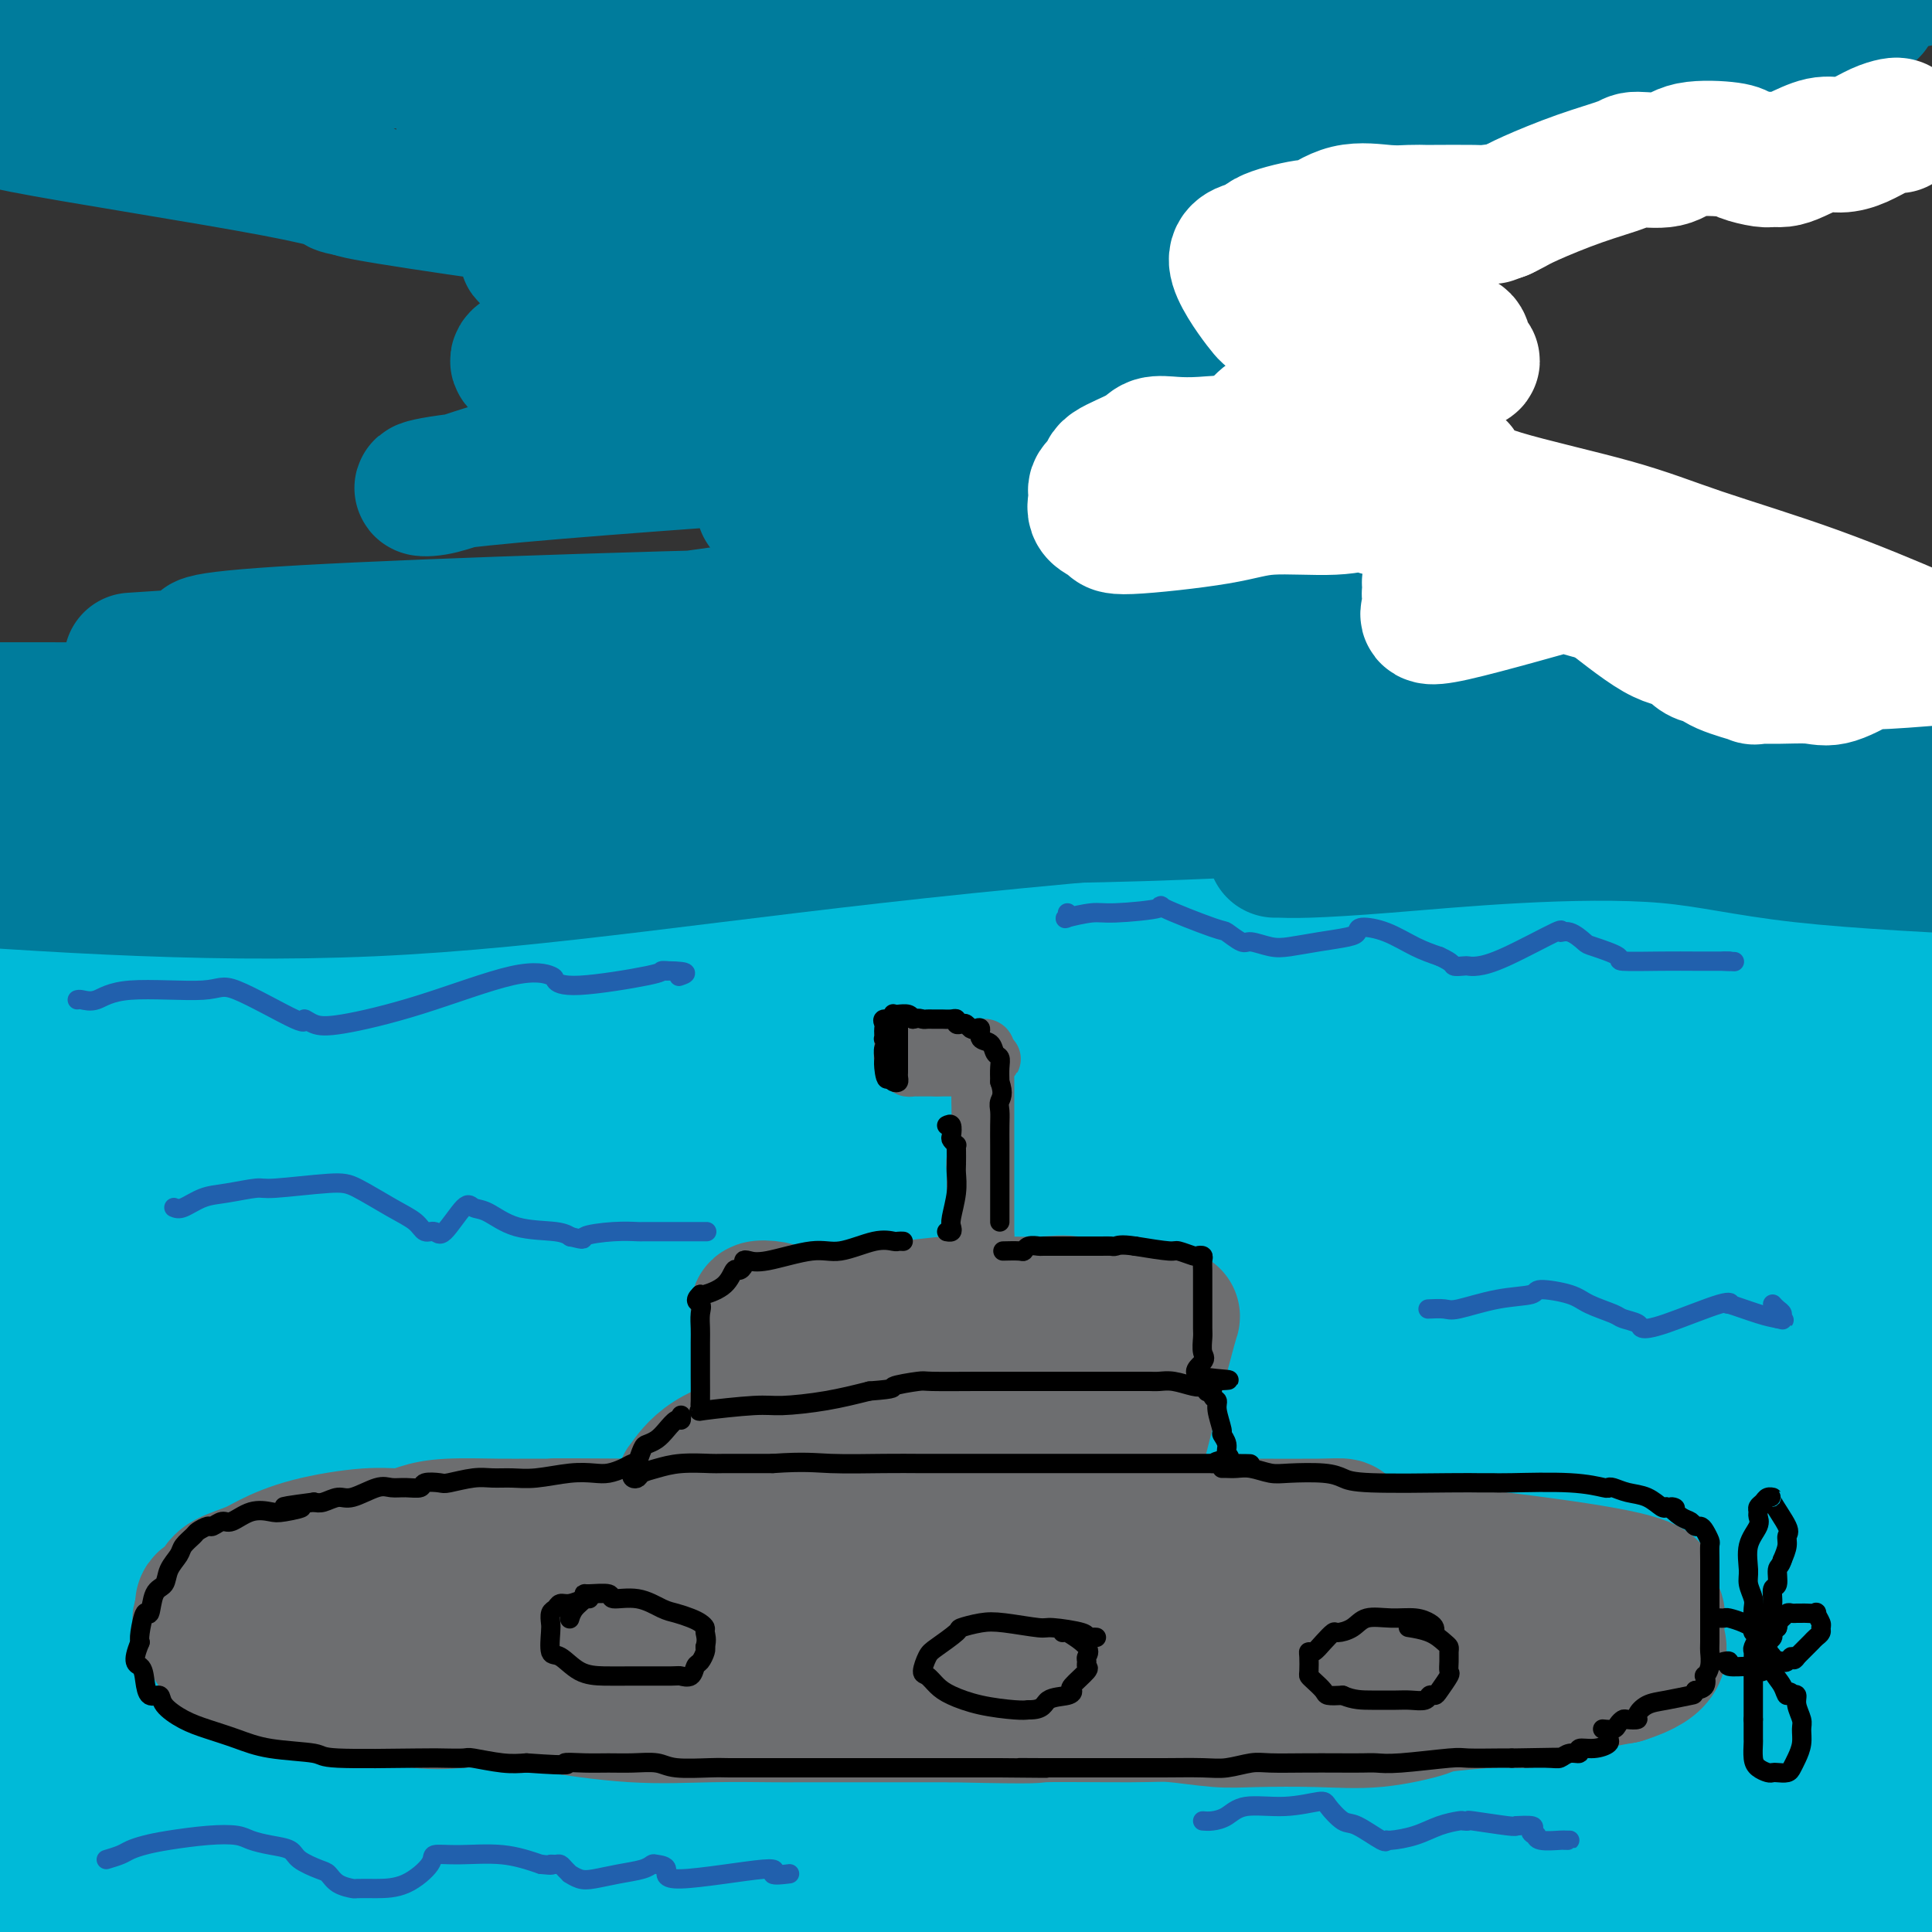 <svg viewBox='0 0 400 400' version='1.1' xmlns='http://www.w3.org/2000/svg' xmlns:xlink='http://www.w3.org/1999/xlink'><rect x="0" y="0" width="400" height="400" fill="#333333" stroke="none"/><g fill='none' stroke='rgb(0,186,216)' stroke-width='28' stroke-linecap='round' stroke-linejoin='round'><path d='M395,197c-0.761,0.309 -1.522,0.619 -1,0c0.522,-0.619 2.325,-2.166 -6,-3c-8.325,-0.834 -26.780,-0.955 -39,-1c-12.220,-0.045 -18.204,-0.013 -38,0c-19.796,0.013 -53.404,0.006 -80,0c-26.596,-0.006 -46.182,-0.013 -72,0c-25.818,0.013 -57.869,0.045 -79,0c-21.131,-0.045 -31.343,-0.166 -43,0c-11.657,0.166 -24.759,0.619 -34,0c-9.241,-0.619 -14.620,-2.309 -20,-4'/><path d='M6,200c-7.617,-0.217 -15.234,-0.434 0,0c15.234,0.434 53.321,1.518 90,2c36.679,0.482 71.952,0.360 123,0c51.048,-0.360 117.871,-0.960 161,0c43.129,0.960 62.565,3.480 82,6'/><path d='M341,211c33.089,0.000 66.178,0.000 0,0c-66.178,0.000 -231.622,0.000 -311,0c-79.378,0.000 -72.689,0.000 -66,0'/><path d='M8,211c-28.711,0.156 -57.422,0.311 0,0c57.422,-0.311 200.978,-1.089 290,2c89.022,3.089 123.511,10.044 158,17'/><path d='M394,228c20.381,0.679 40.762,1.357 0,0c-40.762,-1.357 -142.667,-4.750 -218,-6c-75.333,-1.250 -124.095,-0.357 -152,0c-27.905,0.357 -34.952,0.179 -42,0'/><path d='M6,227c-24.378,-0.111 -48.756,-0.222 0,0c48.756,0.222 170.644,0.778 255,1c84.356,0.222 131.178,0.111 178,0'/><path d='M362,235c36.311,-0.333 72.622,-0.667 0,0c-72.622,0.667 -254.178,2.333 -351,3c-96.822,0.667 -108.911,0.333 -121,0'/><path d='M357,221c3.533,-3.400 7.067,-6.800 0,0c-7.067,6.800 -24.733,23.800 -87,31c-62.267,7.200 -169.133,4.600 -276,2'/><path d='M9,257c-32.667,0.000 -65.333,0.000 0,0c65.333,0.000 228.667,0.000 392,0'/><path d='M245,279c30.167,-2.417 60.333,-4.833 0,0c-60.333,4.833 -211.167,16.917 -362,29'/><path d='M29,276c-31.306,2.909 -62.612,5.818 0,0c62.612,-5.818 219.144,-20.364 280,-26c60.856,-5.636 26.038,-2.364 1,3c-25.038,5.364 -40.297,12.818 -116,23c-75.703,10.182 -211.852,23.091 -348,36'/><path d='M98,311c-17.000,0.232 -34.000,0.464 0,0c34.000,-0.464 119.000,-1.625 118,3c-1.000,4.625 -88.000,15.036 -160,23c-72.000,7.964 -129.000,13.482 -186,19'/><path d='M87,316c-18.911,0.556 -37.822,1.111 0,0c37.822,-1.111 132.378,-3.889 116,2c-16.378,5.889 -143.689,20.444 -271,35'/><path d='M135,320c-17.725,0.219 -35.450,0.438 0,0c35.450,-0.438 124.076,-1.535 170,-2c45.924,-0.465 49.144,-0.300 55,0c5.856,0.300 14.346,0.735 -21,7c-35.346,6.265 -114.527,18.362 -192,29c-77.473,10.638 -153.236,19.819 -229,29'/><path d='M96,360c-14.928,0.448 -29.856,0.896 0,0c29.856,-0.896 104.498,-3.137 151,-5c46.502,-1.863 64.866,-3.348 28,4c-36.866,7.348 -128.962,23.528 -214,31c-85.038,7.472 -163.019,6.236 -241,5'/><path d='M105,373c-23.427,-0.337 -46.855,-0.673 0,0c46.855,0.673 163.992,2.356 214,3c50.008,0.644 32.887,0.250 8,4c-24.887,3.750 -57.539,11.643 -129,15c-71.461,3.357 -181.730,2.179 -292,1'/><path d='M72,387c-34.638,-0.030 -69.276,-0.061 0,0c69.276,0.061 242.466,0.212 315,0c72.534,-0.212 44.413,-0.788 -21,-1c-65.413,-0.212 -168.118,-0.061 -243,0c-74.882,0.061 -121.941,0.030 -169,0'/><path d='M42,371c-9.309,1.359 -18.619,2.718 0,0c18.619,-2.718 65.166,-9.512 125,-13c59.834,-3.488 132.955,-3.670 117,3c-15.955,6.670 -120.987,20.191 -213,30c-92.013,9.809 -171.006,15.904 -250,22'/><path d='M12,319c-1.104,0.644 -2.207,1.289 0,0c2.207,-1.289 7.726,-4.510 10,-4c2.274,0.510 1.305,4.753 0,8c-1.305,3.247 -2.944,5.499 -7,5c-4.056,-0.499 -10.528,-3.750 -17,-7'/><path d='M150,316c-10.644,0.889 -21.289,1.778 0,0c21.289,-1.778 74.511,-6.222 34,1c-40.511,7.222 -174.756,26.111 -309,45'/><path d='M101,327c-3.533,0.667 -7.067,1.333 0,0c7.067,-1.333 24.733,-4.667 -6,-1c-30.733,3.667 -109.867,14.333 -189,25'/><path d='M12,316c-10.765,1.941 -21.529,3.882 0,0c21.529,-3.882 75.352,-13.587 91,-16c15.648,-2.413 -6.880,2.466 -25,7c-18.120,4.534 -31.831,8.721 -31,10c0.831,1.279 16.203,-0.351 40,-4c23.797,-3.649 56.018,-9.316 87,-13c30.982,-3.684 60.725,-5.384 77,-6c16.275,-0.616 19.083,-0.148 20,0c0.917,0.148 -0.058,-0.024 -1,0c-0.942,0.024 -1.850,0.244 -3,0c-1.150,-0.244 -2.540,-0.950 -11,0c-8.460,0.950 -23.988,3.557 0,0c23.988,-3.557 87.494,-13.279 151,-23'/><path d='M399,282c22.530,-3.143 45.060,-6.286 0,0c-45.060,6.286 -157.708,22.000 -201,28c-43.292,6.000 -17.226,2.286 29,-8c46.226,-10.286 112.613,-27.143 179,-44'/><path d='M389,255c11.777,-1.890 23.553,-3.780 0,0c-23.553,3.780 -82.437,13.230 -107,17c-24.563,3.770 -14.805,1.861 -10,1c4.805,-0.861 4.659,-0.675 42,-6c37.341,-5.325 112.171,-16.163 187,-27'/><path d='M358,272c15.463,-2.492 30.926,-4.983 0,0c-30.926,4.983 -108.240,17.442 -137,22c-28.760,4.558 -8.967,1.217 0,0c8.967,-1.217 7.108,-0.309 20,-2c12.892,-1.691 40.534,-5.981 63,-9c22.466,-3.019 39.756,-4.767 44,2c4.244,6.767 -4.557,22.047 -11,32c-6.443,9.953 -10.526,14.577 -27,23c-16.474,8.423 -45.337,20.644 -56,25c-10.663,4.356 -3.126,0.848 -1,0c2.126,-0.848 -1.158,0.964 14,-1c15.158,-1.964 48.760,-7.704 81,-12c32.240,-4.296 63.120,-7.148 94,-10'/><path d='M380,364c7.793,-2.206 15.585,-4.411 0,0c-15.585,4.411 -54.549,15.440 -81,23c-26.451,7.560 -40.391,11.651 -38,11c2.391,-0.651 21.112,-6.043 49,-11c27.888,-4.957 64.944,-9.478 102,-14'/><path d='M311,382c1.689,-0.378 3.378,-0.756 0,0c-3.378,0.756 -11.822,2.644 8,-1c19.822,-3.644 67.911,-12.822 116,-22'/><path d='M361,332c13.268,-0.060 26.536,-0.119 0,0c-26.536,0.119 -92.875,0.417 -100,-2c-7.125,-2.417 44.964,-7.548 81,-12c36.036,-4.452 56.018,-8.226 76,-12'/><path d='M395,304c1.503,-0.342 3.006,-0.684 0,0c-3.006,0.684 -10.521,2.393 -14,3c-3.479,0.607 -2.922,0.111 -3,0c-0.078,-0.111 -0.790,0.162 -1,1c-0.210,0.838 0.083,2.239 8,1c7.917,-1.239 23.459,-5.120 39,-9'/><path d='M367,303c1.583,-1.018 3.167,-2.036 0,0c-3.167,2.036 -11.083,7.125 -10,9c1.083,1.875 11.167,0.536 23,0c11.833,-0.536 25.417,-0.268 39,0'/><path d='M391,339c3.320,-1.141 6.640,-2.282 0,0c-6.640,2.282 -23.241,7.987 -50,16c-26.759,8.013 -63.678,18.333 -80,23c-16.322,4.667 -12.048,3.679 13,0c25.048,-3.679 70.871,-10.051 98,-14c27.129,-3.949 35.565,-5.474 44,-7'/><path d='M377,365c8.257,-0.955 16.514,-1.911 0,0c-16.514,1.911 -57.797,6.687 -80,11c-22.203,4.313 -25.324,8.161 -28,10c-2.676,1.839 -4.907,1.668 21,-2c25.907,-3.668 79.954,-10.834 134,-18'/><path d='M376,378c4.289,-0.556 8.578,-1.111 0,0c-8.578,1.111 -30.022,3.889 -28,5c2.022,1.111 27.511,0.556 53,0'/></g>
<g fill='none' stroke='rgb(0,124,156)' stroke-width='28' stroke-linecap='round' stroke-linejoin='round'><path d='M14,171c-1.360,0.017 -2.720,0.034 1,0c3.720,-0.034 12.520,-0.118 20,0c7.480,0.118 13.640,0.438 29,0c15.360,-0.438 39.920,-1.633 65,-2c25.080,-0.367 50.679,0.095 74,0c23.321,-0.095 44.364,-0.747 65,-2c20.636,-1.253 40.863,-3.107 58,-4c17.137,-0.893 31.182,-0.827 48,-1c16.818,-0.173 36.409,-0.587 56,-1'/><path d='M351,159c14.071,-0.946 28.143,-1.893 0,0c-28.143,1.893 -98.500,6.625 -151,12c-52.500,5.375 -87.143,11.393 -123,13c-35.857,1.607 -72.929,-1.196 -110,-4'/><path d='M17,166c-26.646,2.104 -53.292,4.207 0,0c53.292,-4.207 186.521,-14.726 252,-21c65.479,-6.274 63.207,-8.304 67,-9c3.793,-0.696 13.652,-0.057 17,1c3.348,1.057 0.184,2.532 2,4c1.816,1.468 8.610,2.930 -1,4c-9.610,1.070 -35.626,1.750 -99,2c-63.374,0.250 -164.107,0.072 -216,0c-51.893,-0.072 -54.947,-0.036 -58,0'/><path d='M53,135c-22.334,1.481 -44.669,2.962 0,0c44.669,-2.962 156.340,-10.366 212,-12c55.660,-1.634 55.308,2.502 58,4c2.692,1.498 8.427,0.357 0,0c-8.427,-0.357 -31.016,0.071 -53,0c-21.984,-0.071 -43.363,-0.643 -83,0c-39.637,0.643 -97.531,2.499 -124,4c-26.469,1.501 -21.512,2.648 -19,3c2.512,0.352 2.577,-0.091 2,1c-0.577,1.091 -1.798,3.715 21,2c22.798,-1.715 69.616,-7.769 111,-14c41.384,-6.231 77.334,-12.639 96,-16c18.666,-3.361 20.047,-3.675 9,-4c-11.047,-0.325 -34.524,-0.663 -58,-1'/><path d='M225,102c-23.081,0.627 -51.782,2.696 -62,3c-10.218,0.304 -1.951,-1.157 2,-2c3.951,-0.843 3.585,-1.067 7,-2c3.415,-0.933 10.609,-2.574 19,-4c8.391,-1.426 17.978,-2.638 27,-4c9.022,-1.362 17.479,-2.875 12,-3c-5.479,-0.125 -24.893,1.139 -52,3c-27.107,1.861 -61.905,4.320 -78,6c-16.095,1.680 -13.486,2.583 -10,2c3.486,-0.583 7.847,-2.651 17,-5c9.153,-2.349 23.096,-4.977 36,-8c12.904,-3.023 24.768,-6.439 30,-8c5.232,-1.561 3.832,-1.266 -5,-1c-8.832,0.266 -25.095,0.505 -36,0c-10.905,-0.505 -16.453,-1.752 -22,-3'/><path d='M110,76c-8.149,-1.674 2.977,-3.860 14,-7c11.023,-3.140 21.943,-7.233 31,-10c9.057,-2.767 16.252,-4.206 14,-5c-2.252,-0.794 -13.950,-0.941 -25,-1c-11.050,-0.059 -21.451,-0.029 -27,0c-5.549,0.029 -6.247,0.059 -7,0c-0.753,-0.059 -1.562,-0.205 0,-1c1.562,-0.795 5.494,-2.237 8,-3c2.506,-0.763 3.586,-0.845 5,-1c1.414,-0.155 3.163,-0.382 0,-1c-3.163,-0.618 -11.236,-1.628 -21,-3c-9.764,-1.372 -21.218,-3.106 -26,-4c-4.782,-0.894 -2.891,-0.947 -1,-1'/><path d='M75,39c-8.037,-1.288 -4.130,-0.009 -3,0c1.130,0.009 -0.519,-1.251 -15,-4c-14.481,-2.749 -41.795,-6.985 -52,-9c-10.205,-2.015 -3.302,-1.808 -1,-2c2.302,-0.192 0.005,-0.782 -1,-1c-1.005,-0.218 -0.716,-0.062 -3,-1c-2.284,-0.938 -7.142,-2.969 -12,-5'/><path d='M39,8c-4.482,0.524 -8.964,1.048 0,0c8.964,-1.048 31.375,-3.667 59,-4c27.625,-0.333 60.464,1.619 91,0c30.536,-1.619 58.768,-6.810 87,-12'/><path d='M25,10c4.417,-0.667 8.833,-1.333 0,0c-8.833,1.333 -30.917,4.667 -53,8'/><path d='M31,15c0.333,-0.280 0.667,-0.560 0,0c-0.667,0.560 -2.333,1.958 -7,3c-4.667,1.042 -12.333,1.726 14,-1c26.333,-2.726 86.667,-8.863 147,-15'/><path d='M168,8c1.412,-0.075 2.825,-0.151 0,0c-2.825,0.151 -9.886,0.528 -13,1c-3.114,0.472 -2.279,1.038 -1,1c1.279,-0.038 3.003,-0.680 3,0c-0.003,0.680 -1.731,2.683 24,3c25.731,0.317 78.923,-1.052 124,-5c45.077,-3.948 82.038,-10.474 119,-17'/><path d='M375,4c10.761,-1.705 21.522,-3.410 0,0c-21.522,3.410 -75.326,11.935 -108,16c-32.674,4.065 -44.220,3.669 -43,4c1.220,0.331 15.204,1.389 23,2c7.796,0.611 9.405,0.777 22,1c12.595,0.223 36.177,0.505 54,-1c17.823,-1.505 29.886,-4.795 37,-6c7.114,-1.205 9.279,-0.323 10,0c0.721,0.323 -0.003,0.086 -4,0c-3.997,-0.086 -11.267,-0.023 -30,2c-18.733,2.023 -48.928,6.006 -65,9c-16.072,2.994 -18.021,4.998 -19,6c-0.979,1.002 -0.990,1.001 -1,1'/><path d='M251,38c-2.961,1.302 -0.364,1.058 0,2c0.364,0.942 -1.507,3.069 -2,5c-0.493,1.931 0.391,3.664 3,5c2.609,1.336 6.944,2.273 12,2c5.056,-0.273 10.832,-1.756 10,0c-0.832,1.756 -8.273,6.749 -12,9c-3.727,2.251 -3.739,1.758 -4,2c-0.261,0.242 -0.771,1.219 1,2c1.771,0.781 5.823,1.367 10,2c4.177,0.633 8.481,1.314 12,2c3.519,0.686 6.255,1.377 6,2c-0.255,0.623 -3.501,1.178 -11,2c-7.499,0.822 -19.249,1.911 -31,3'/><path d='M245,76c-13.967,0.988 -27.884,0.959 -33,1c-5.116,0.041 -1.431,0.151 0,0c1.431,-0.151 0.609,-0.565 0,-1c-0.609,-0.435 -1.006,-0.891 4,-2c5.006,-1.109 15.414,-2.872 23,-4c7.586,-1.128 12.351,-1.623 15,-2c2.649,-0.377 3.181,-0.636 0,-1c-3.181,-0.364 -10.074,-0.831 -17,-1c-6.926,-0.169 -13.886,-0.039 -23,0c-9.114,0.039 -20.383,-0.014 -25,0c-4.617,0.014 -2.582,0.095 -5,0c-2.418,-0.095 -9.287,-0.366 6,-3c15.287,-2.634 52.731,-7.632 70,-10c17.269,-2.368 14.363,-2.105 4,-2c-10.363,0.105 -28.181,0.053 -46,0'/><path d='M218,51c-24.465,0.336 -62.628,1.175 -79,1c-16.372,-0.175 -10.953,-1.365 -6,-3c4.953,-1.635 9.442,-3.716 15,-7c5.558,-3.284 12.186,-7.769 19,-10c6.814,-2.231 13.814,-2.206 18,-3c4.186,-0.794 5.557,-2.408 8,-3c2.443,-0.592 5.959,-0.163 -4,0c-9.959,0.163 -33.393,0.061 -51,0c-17.607,-0.061 -29.385,-0.079 -36,0c-6.615,0.079 -8.066,0.257 -3,-3c5.066,-3.257 16.647,-9.947 27,-14c10.353,-4.053 19.476,-5.468 30,-6c10.524,-0.532 22.449,-0.182 30,1c7.551,1.182 10.729,3.195 12,4c1.271,0.805 0.636,0.403 0,0'/><path d='M198,8c-1.799,2.013 -12.297,5.044 -19,6c-6.703,0.956 -9.611,-0.165 -16,2c-6.389,2.165 -16.260,7.617 -20,10c-3.740,2.383 -1.347,1.699 -1,3c0.347,1.301 -1.350,4.588 21,4c22.350,-0.588 68.747,-5.051 89,-7c20.253,-1.949 14.363,-1.385 7,-1c-7.363,0.385 -16.200,0.589 -21,1c-4.800,0.411 -5.565,1.028 -6,1c-0.435,-0.028 -0.540,-0.700 -1,-1c-0.460,-0.300 -1.274,-0.229 -7,0c-5.726,0.229 -16.363,0.614 -27,1'/><path d='M197,27c-14.051,0.370 -18.177,0.295 -20,0c-1.823,-0.295 -1.343,-0.809 0,-1c1.343,-0.191 3.548,-0.058 8,0c4.452,0.058 11.151,0.040 20,0c8.849,-0.040 19.846,-0.102 24,0c4.154,0.102 1.463,0.367 -1,0c-2.463,-0.367 -4.699,-1.365 -16,-2c-11.301,-0.635 -31.668,-0.905 -48,1c-16.332,1.905 -28.629,5.987 -37,8c-8.371,2.013 -12.818,1.956 -15,2c-2.182,0.044 -2.100,0.187 -3,0c-0.900,-0.187 -2.781,-0.704 -4,-1c-1.219,-0.296 -1.777,-0.370 0,-1c1.777,-0.630 5.888,-1.815 10,-3'/><path d='M115,30c4.667,-0.400 11.333,0.600 14,1c2.667,0.400 1.333,0.200 0,0'/><path d='M264,176c0.066,-0.016 0.132,-0.032 1,0c0.868,0.032 2.539,0.112 6,0c3.461,-0.112 8.712,-0.417 16,-1c7.288,-0.583 16.613,-1.445 27,-2c10.387,-0.555 21.835,-0.803 31,0c9.165,0.803 16.047,2.658 28,4c11.953,1.342 28.976,2.171 46,3'/></g>
<g fill='none' stroke='rgb(109,110,112)' stroke-width='28' stroke-linecap='round' stroke-linejoin='round'><path d='M278,317c0.223,-0.423 0.446,-0.845 0,-1c-0.446,-0.155 -1.562,-0.041 -5,0c-3.438,0.041 -9.199,0.011 -13,0c-3.801,-0.011 -5.643,-0.003 -9,0c-3.357,0.003 -8.228,0.001 -13,0c-4.772,-0.001 -9.444,-0.000 -13,0c-3.556,0.000 -5.997,0.000 -9,0c-3.003,-0.000 -6.569,-0.000 -10,0c-3.431,0.000 -6.726,0.000 -12,0c-5.274,-0.000 -12.528,-0.000 -18,0c-5.472,0.000 -9.162,0.000 -12,0c-2.838,-0.000 -4.822,-0.000 -7,0c-2.178,0.000 -4.548,0.000 -8,0c-3.452,-0.000 -7.986,-0.000 -11,0c-3.014,0.000 -4.507,0.000 -6,0'/><path d='M132,316c-25.425,-0.154 -15.988,-0.039 -14,0c1.988,0.039 -3.474,0.000 -7,0c-3.526,-0.000 -5.115,0.037 -8,0c-2.885,-0.037 -7.066,-0.149 -10,0c-2.934,0.149 -4.620,0.557 -6,1c-1.380,0.443 -2.453,0.919 -4,1c-1.547,0.081 -3.566,-0.235 -7,0c-3.434,0.235 -8.281,1.021 -12,2c-3.719,0.979 -6.309,2.150 -8,3c-1.691,0.850 -2.481,1.379 -4,2c-1.519,0.621 -3.766,1.335 -5,2c-1.234,0.665 -1.454,1.281 -2,2c-0.546,0.719 -1.416,1.540 -2,2c-0.584,0.460 -0.881,0.560 -1,1c-0.119,0.440 -0.059,1.220 0,2'/><path d='M42,334c-0.917,1.500 -0.708,1.751 0,3c0.708,1.249 1.915,3.495 3,5c1.085,1.505 2.048,2.270 4,3c1.952,0.730 4.891,1.425 7,2c2.109,0.575 3.387,1.032 9,2c5.613,0.968 15.562,2.449 21,3c5.438,0.551 6.366,0.172 10,0c3.634,-0.172 9.976,-0.137 13,0c3.024,0.137 2.732,0.376 6,1c3.268,0.624 10.097,1.631 16,2c5.903,0.369 10.880,0.099 16,0c5.120,-0.099 10.383,-0.026 13,0c2.617,0.026 2.589,0.007 7,0c4.411,-0.007 13.260,-0.002 19,0c5.740,0.002 8.370,0.001 11,0'/><path d='M197,355c20.496,0.460 16.236,0.109 19,0c2.764,-0.109 12.552,0.023 18,0c5.448,-0.023 6.556,-0.200 9,0c2.444,0.200 6.226,0.779 9,1c2.774,0.221 4.541,0.085 8,0c3.459,-0.085 8.609,-0.118 13,0c4.391,0.118 8.023,0.386 12,0c3.977,-0.386 8.299,-1.427 10,-2c1.701,-0.573 0.779,-0.677 3,-1c2.221,-0.323 7.584,-0.864 11,-1c3.416,-0.136 4.885,0.132 7,0c2.115,-0.132 4.876,-0.664 6,-1c1.124,-0.336 0.610,-0.475 2,-1c1.390,-0.525 4.683,-1.436 7,-2c2.317,-0.564 3.659,-0.782 5,-1'/><path d='M336,347c9.418,-2.936 7.463,-5.776 7,-8c-0.463,-2.224 0.567,-3.831 0,-5c-0.567,-1.169 -2.729,-1.901 -2,-3c0.729,-1.099 4.350,-2.565 -9,-5c-13.350,-2.435 -43.671,-5.839 -62,-7c-18.329,-1.161 -24.664,-0.081 -31,1'/><path d='M239,320c-11.458,0.141 -24.603,-0.007 -41,1c-16.397,1.007 -36.046,3.169 -44,4c-7.954,0.831 -4.212,0.332 -6,0c-1.788,-0.332 -9.104,-0.496 -15,0c-5.896,0.496 -10.370,1.652 -15,2c-4.630,0.348 -9.416,-0.113 -17,1c-7.584,1.113 -17.965,3.800 -22,5c-4.035,1.200 -1.724,0.914 -1,1c0.724,0.086 -0.138,0.543 -1,1'/><path d='M77,335c-3.598,1.253 -0.593,0.886 0,1c0.593,0.114 -1.228,0.709 4,2c5.228,1.291 17.503,3.277 27,4c9.497,0.723 16.217,0.184 30,0c13.783,-0.184 34.630,-0.014 46,0c11.370,0.014 13.263,-0.129 21,0c7.737,0.129 21.319,0.530 29,1c7.681,0.470 9.462,1.010 14,1c4.538,-0.010 11.835,-0.569 18,-1c6.165,-0.431 11.199,-0.734 15,-1c3.801,-0.266 6.370,-0.495 11,-1c4.630,-0.505 11.323,-1.287 16,-2c4.677,-0.713 7.339,-1.356 10,-2'/><path d='M318,337c10.154,-0.896 0.540,0.362 0,0c-0.540,-0.362 7.996,-2.346 -4,-2c-11.996,0.346 -44.524,3.021 -67,4c-22.476,0.979 -34.901,0.262 -45,0c-10.099,-0.262 -17.873,-0.071 -21,0c-3.127,0.071 -1.608,0.020 -1,0c0.608,-0.020 0.304,-0.010 0,0'/><path d='M155,303c-0.004,-0.394 -0.008,-0.788 0,-1c0.008,-0.212 0.026,-0.243 0,-1c-0.026,-0.757 -0.098,-2.239 0,-3c0.098,-0.761 0.366,-0.802 1,-2c0.634,-1.198 1.633,-3.555 2,-5c0.367,-1.445 0.100,-1.980 0,-3c-0.100,-1.020 -0.033,-2.526 0,-3c0.033,-0.474 0.032,0.082 0,-1c-0.032,-1.082 -0.094,-3.804 0,-6c0.094,-2.196 0.345,-3.867 0,-5c-0.345,-1.133 -1.285,-1.728 -1,-2c0.285,-0.272 1.796,-0.221 3,0c1.204,0.221 2.102,0.610 3,1'/><path d='M163,272c1.851,-0.187 3.978,-0.155 6,0c2.022,0.155 3.940,0.435 9,0c5.060,-0.435 13.261,-1.583 18,-2c4.739,-0.417 6.015,-0.104 7,0c0.985,0.104 1.680,-0.001 4,0c2.320,0.001 6.264,0.110 9,0c2.736,-0.110 4.262,-0.438 6,0c1.738,0.438 3.687,1.642 5,2c1.313,0.358 1.989,-0.131 4,0c2.011,0.131 5.357,0.880 7,1c1.643,0.120 1.585,-0.391 2,0c0.415,0.391 1.304,1.682 2,1c0.696,-0.682 1.199,-3.338 0,1c-1.199,4.338 -4.099,15.669 -7,27'/><path d='M235,302c-1.313,5.457 -1.094,5.101 -1,5c0.094,-0.101 0.063,0.053 0,0c-0.063,-0.053 -0.157,-0.313 0,0c0.157,0.313 0.565,1.198 -4,0c-4.565,-1.198 -14.103,-4.479 -27,-4c-12.897,0.479 -29.152,4.720 -40,6c-10.848,1.280 -16.289,-0.399 -19,-1c-2.711,-0.601 -2.691,-0.123 -2,-1c0.691,-0.877 2.055,-3.108 5,-5c2.945,-1.892 7.473,-3.446 12,-5'/><path d='M159,297c3.100,-1.517 4.849,-2.811 6,-3c1.151,-0.189 1.703,0.727 1,0c-0.703,-0.727 -2.660,-3.099 -3,-4c-0.340,-0.901 0.937,-0.333 0,0c-0.937,0.333 -4.089,0.429 1,-1c5.089,-1.429 18.420,-4.383 27,-6c8.580,-1.617 12.410,-1.897 14,-2c1.590,-0.103 0.942,-0.027 2,0c1.058,0.027 3.823,0.007 5,0c1.177,-0.007 0.765,-0.002 1,0c0.235,0.002 1.118,0.001 2,0'/><path d='M215,281c8.151,-1.468 2.528,-0.638 0,0c-2.528,0.638 -1.962,1.085 -2,2c-0.038,0.915 -0.680,2.299 -1,3c-0.320,0.701 -0.316,0.720 0,1c0.316,0.280 0.946,0.821 2,1c1.054,0.179 2.534,-0.005 3,0c0.466,0.005 -0.081,0.197 -1,0c-0.919,-0.197 -2.209,-0.784 -4,-1c-1.791,-0.216 -4.083,-0.062 -5,0c-0.917,0.062 -0.458,0.031 0,0'/></g>
<g fill='none' stroke='rgb(109,110,112)' stroke-width='12' stroke-linecap='round' stroke-linejoin='round'><path d='M201,256c-0.113,-0.386 -0.226,-0.772 0,-1c0.226,-0.228 0.793,-0.299 1,-1c0.207,-0.701 0.056,-2.031 0,-3c-0.056,-0.969 -0.015,-1.577 0,-2c0.015,-0.423 0.004,-0.662 0,-1c-0.004,-0.338 -0.002,-0.775 0,-1c0.002,-0.225 0.004,-0.238 0,-1c-0.004,-0.762 -0.015,-2.273 0,-3c0.015,-0.727 0.057,-0.671 0,-1c-0.057,-0.329 -0.211,-1.042 0,-2c0.211,-0.958 0.789,-2.162 1,-3c0.211,-0.838 0.057,-1.310 0,-2c-0.057,-0.690 -0.015,-1.596 0,-2c0.015,-0.404 0.004,-0.304 0,-1c-0.004,-0.696 -0.001,-2.187 0,-3c0.001,-0.813 0.000,-0.946 0,-1c-0.000,-0.054 -0.000,-0.027 0,0'/><path d='M203,228c0.309,-4.510 0.083,-1.785 0,-1c-0.083,0.785 -0.021,-0.372 0,-1c0.021,-0.628 0.002,-0.729 0,-1c-0.002,-0.271 0.011,-0.714 0,-1c-0.011,-0.286 -0.048,-0.416 0,-1c0.048,-0.584 0.181,-1.620 0,-2c-0.181,-0.380 -0.675,-0.102 -1,0c-0.325,0.102 -0.482,0.027 -1,0c-0.518,-0.027 -1.396,-0.007 -2,0c-0.604,0.007 -0.935,0.002 -1,0c-0.065,-0.002 0.137,-0.001 0,0c-0.137,0.001 -0.614,0.000 -1,0c-0.386,-0.000 -0.681,-0.000 -1,0c-0.319,0.000 -0.663,0.000 -1,0c-0.337,-0.000 -0.669,-0.000 -1,0'/><path d='M194,221c-1.721,0.000 -1.523,0.001 -2,0c-0.477,-0.001 -1.629,-0.003 -2,0c-0.371,0.003 0.041,0.012 0,0c-0.041,-0.012 -0.533,-0.045 -1,0c-0.467,0.045 -0.910,0.167 -1,0c-0.090,-0.167 0.172,-0.622 0,-1c-0.172,-0.378 -0.778,-0.679 -1,-1c-0.222,-0.321 -0.059,-0.663 0,-1c0.059,-0.337 0.016,-0.668 0,-1c-0.016,-0.332 -0.005,-0.666 0,-1c0.005,-0.334 0.002,-0.667 0,-1'/><path d='M187,215c0.135,-0.607 0.474,-0.124 1,0c0.526,0.124 1.240,-0.110 2,0c0.760,0.110 1.566,0.565 2,1c0.434,0.435 0.497,0.848 1,1c0.503,0.152 1.448,0.041 2,0c0.552,-0.041 0.711,-0.011 1,0c0.289,0.011 0.707,0.003 1,0c0.293,-0.003 0.461,-0.001 1,0c0.539,0.001 1.450,0.000 2,0c0.550,-0.000 0.740,-0.001 1,0c0.260,0.001 0.592,0.003 1,0c0.408,-0.003 0.894,-0.012 1,0c0.106,0.012 -0.167,0.044 0,0c0.167,-0.044 0.776,-0.166 1,0c0.224,0.166 0.064,0.619 0,1c-0.064,0.381 -0.032,0.691 0,1'/><path d='M204,219c2.630,0.563 0.705,-0.029 0,0c-0.705,0.029 -0.189,0.680 0,1c0.189,0.320 0.051,0.311 0,1c-0.051,0.689 -0.014,2.076 0,3c0.014,0.924 0.004,1.384 0,2c-0.004,0.616 -0.001,1.387 0,2c0.001,0.613 0.000,1.069 0,2c-0.000,0.931 -0.000,2.336 0,3c0.000,0.664 0.000,0.586 0,1c-0.000,0.414 -0.000,1.320 0,2c0.000,0.680 0.000,1.133 0,2c-0.000,0.867 -0.000,2.147 0,3c0.000,0.853 0.000,1.279 0,3c-0.000,1.721 -0.000,4.737 0,6c0.000,1.263 0.000,0.771 0,1c-0.000,0.229 -0.000,1.177 0,2c0.000,0.823 0.000,1.521 0,2c-0.000,0.479 -0.000,0.740 0,1'/><path d='M204,256c0.000,5.845 0.000,1.959 0,1c0.000,-0.959 0.000,1.011 0,2c0.000,0.989 0.000,0.997 0,1c0.000,0.003 0.000,0.002 0,0'/></g>
<g fill='none' stroke='rgb(0,0,0)' stroke-width='4' stroke-linecap='round' stroke-linejoin='round'><path d='M186,212c0.000,0.365 0.000,0.731 0,1c-0.000,0.269 -0.000,0.443 0,1c0.000,0.557 0.000,1.497 0,2c-0.000,0.503 -0.000,0.568 0,1c0.000,0.432 0.001,1.230 0,2c-0.001,0.770 -0.003,1.514 0,2c0.003,0.486 0.012,0.716 0,1c-0.012,0.284 -0.044,0.623 0,1c0.044,0.377 0.166,0.794 0,1c-0.166,0.206 -0.619,0.202 -1,0c-0.381,-0.202 -0.691,-0.601 -1,-1'/><path d='M184,223c-0.540,1.341 -0.890,-0.807 -1,-2c-0.110,-1.193 0.019,-1.430 0,-2c-0.019,-0.570 -0.187,-1.472 0,-2c0.187,-0.528 0.730,-0.680 1,-1c0.270,-0.320 0.268,-0.807 0,-1c-0.268,-0.193 -0.803,-0.093 -1,0c-0.197,0.093 -0.055,0.179 0,0c0.055,-0.179 0.022,-0.621 0,-1c-0.022,-0.379 -0.034,-0.694 0,-1c0.034,-0.306 0.114,-0.604 0,-1c-0.114,-0.396 -0.421,-0.891 0,-1c0.421,-0.109 1.569,0.166 2,0c0.431,-0.166 0.143,-0.774 0,-1c-0.143,-0.226 -0.141,-0.071 0,0c0.141,0.071 0.423,0.058 1,0c0.577,-0.058 1.451,-0.159 2,0c0.549,0.159 0.775,0.580 1,1'/><path d='M189,211c1.333,-0.309 1.666,-0.083 2,0c0.334,0.083 0.670,0.023 1,0c0.330,-0.023 0.653,-0.007 1,0c0.347,0.007 0.719,0.006 1,0c0.281,-0.006 0.471,-0.015 1,0c0.529,0.015 1.399,0.056 2,0c0.601,-0.056 0.935,-0.207 1,0c0.065,0.207 -0.138,0.774 0,1c0.138,0.226 0.615,0.111 1,0c0.385,-0.111 0.676,-0.219 1,0c0.324,0.219 0.682,0.764 1,1c0.318,0.236 0.596,0.161 1,0c0.404,-0.161 0.935,-0.409 1,0c0.065,0.409 -0.336,1.474 0,2c0.336,0.526 1.411,0.514 2,1c0.589,0.486 0.694,1.470 1,2c0.306,0.530 0.813,0.604 1,1c0.187,0.396 0.053,1.113 0,2c-0.053,0.887 -0.027,1.943 0,3'/><path d='M207,224c0.928,2.522 0.249,3.326 0,4c-0.249,0.674 -0.067,1.219 0,2c0.067,0.781 0.018,1.799 0,3c-0.018,1.201 -0.005,2.587 0,4c0.005,1.413 0.001,2.855 0,4c-0.001,1.145 -0.000,1.994 0,3c0.000,1.006 0.000,2.168 0,3c-0.000,0.832 -0.000,1.333 0,2c0.000,0.667 0.000,1.498 0,2c-0.000,0.502 -0.000,0.674 0,1c0.000,0.326 0.000,0.808 0,1c-0.000,0.192 -0.000,0.096 0,0'/><path d='M196,233c0.415,-0.204 0.829,-0.409 1,0c0.171,0.409 0.098,1.431 0,2c-0.098,0.569 -0.222,0.684 0,1c0.222,0.316 0.791,0.832 1,1c0.209,0.168 0.057,-0.011 0,0c-0.057,0.011 -0.019,0.212 0,1c0.019,0.788 0.019,2.161 0,3c-0.019,0.839 -0.057,1.143 0,2c0.057,0.857 0.208,2.268 0,4c-0.208,1.732 -0.774,3.784 -1,5c-0.226,1.216 -0.112,1.594 0,2c0.112,0.406 0.223,0.840 0,1c-0.223,0.160 -0.778,0.046 -1,0c-0.222,-0.046 -0.111,-0.023 0,0'/><path d='M187,257c-0.382,-0.017 -0.765,-0.035 -1,0c-0.235,0.035 -0.324,0.122 -1,0c-0.676,-0.122 -1.939,-0.453 -4,0c-2.061,0.453 -4.920,1.690 -7,2c-2.080,0.310 -3.379,-0.307 -6,0c-2.621,0.307 -6.562,1.537 -9,2c-2.438,0.463 -3.374,0.160 -4,0c-0.626,-0.160 -0.942,-0.177 -1,0c-0.058,0.177 0.142,0.549 0,1c-0.142,0.451 -0.627,0.983 -1,1c-0.373,0.017 -0.636,-0.479 -1,0c-0.364,0.479 -0.830,1.932 -2,3c-1.170,1.068 -3.046,1.749 -4,2c-0.954,0.251 -0.987,0.072 -1,0c-0.013,-0.072 -0.007,-0.036 0,0'/><path d='M145,268c-1.547,1.456 -0.415,1.595 0,2c0.415,0.405 0.111,1.074 0,2c-0.111,0.926 -0.030,2.109 0,3c0.030,0.891 0.008,1.492 0,3c-0.008,1.508 -0.001,3.924 0,5c0.001,1.076 -0.005,0.811 0,2c0.005,1.189 0.021,3.831 0,5c-0.021,1.169 -0.078,0.864 0,1c0.078,0.136 0.293,0.714 0,1c-0.293,0.286 -1.092,0.281 1,0c2.092,-0.281 7.076,-0.838 10,-1c2.924,-0.162 3.787,0.072 6,0c2.213,-0.072 5.775,-0.449 9,-1c3.225,-0.551 6.112,-1.275 9,-2'/><path d='M180,288c6.259,-0.475 4.406,-0.663 5,-1c0.594,-0.337 3.635,-0.822 5,-1c1.365,-0.178 1.056,-0.048 3,0c1.944,0.048 6.142,0.013 9,0c2.858,-0.013 4.376,-0.003 6,0c1.624,0.003 3.354,0.001 5,0c1.646,-0.001 3.207,-0.000 5,0c1.793,0.000 3.817,-0.000 6,0c2.183,0.000 4.524,0.000 6,0c1.476,-0.000 2.088,-0.001 3,0c0.912,0.001 2.124,0.004 3,0c0.876,-0.004 1.415,-0.014 2,0c0.585,0.014 1.215,0.054 2,0c0.785,-0.054 1.726,-0.200 3,0c1.274,0.200 2.881,0.746 4,1c1.119,0.254 1.748,0.215 2,0c0.252,-0.215 0.126,-0.608 0,-1'/><path d='M249,286c10.674,-0.375 2.860,-0.311 0,-1c-2.860,-0.689 -0.766,-2.131 0,-3c0.766,-0.869 0.205,-1.167 0,-2c-0.205,-0.833 -0.055,-2.202 0,-3c0.055,-0.798 0.015,-1.025 0,-2c-0.015,-0.975 -0.004,-2.698 0,-4c0.004,-1.302 0.001,-2.184 0,-3c-0.001,-0.816 0.001,-1.567 0,-2c-0.001,-0.433 -0.004,-0.547 0,-1c0.004,-0.453 0.014,-1.245 0,-2c-0.014,-0.755 -0.053,-1.474 0,-2c0.053,-0.526 0.198,-0.858 0,-1c-0.198,-0.142 -0.738,-0.093 -1,0c-0.262,0.093 -0.245,0.231 -1,0c-0.755,-0.231 -2.280,-0.831 -3,-1c-0.720,-0.169 -0.634,0.095 -2,0c-1.366,-0.095 -4.183,-0.547 -7,-1'/><path d='M235,258c-3.028,-0.464 -3.599,-0.124 -4,0c-0.401,0.124 -0.634,0.033 -1,0c-0.366,-0.033 -0.867,-0.009 -2,0c-1.133,0.009 -2.899,0.001 -4,0c-1.101,-0.001 -1.538,0.003 -3,0c-1.462,-0.003 -3.948,-0.015 -5,0c-1.052,0.015 -0.671,0.057 -1,0c-0.329,-0.057 -1.367,-0.211 -2,0c-0.633,0.211 -0.860,0.789 -1,1c-0.140,0.211 -0.191,0.057 -1,0c-0.809,-0.057 -2.374,-0.016 -3,0c-0.626,0.016 -0.313,0.008 0,0'/><path d='M141,293c0.065,0.469 0.130,0.938 0,1c-0.130,0.062 -0.454,-0.284 -1,0c-0.546,0.284 -1.313,1.197 -2,2c-0.687,0.803 -1.293,1.496 -2,2c-0.707,0.504 -1.513,0.817 -2,1c-0.487,0.183 -0.653,0.235 -1,1c-0.347,0.765 -0.874,2.244 -1,3c-0.126,0.756 0.150,0.788 0,1c-0.150,0.212 -0.726,0.604 -1,1c-0.274,0.396 -0.246,0.796 0,1c0.246,0.204 0.711,0.212 1,0c0.289,-0.212 0.403,-0.645 1,-1c0.597,-0.355 1.676,-0.631 3,-1c1.324,-0.369 2.891,-0.831 5,-1c2.109,-0.169 4.760,-0.046 6,0c1.240,0.046 1.069,0.013 3,0c1.931,-0.013 5.966,-0.007 10,0'/><path d='M160,303c6.639,-0.464 8.737,-0.124 12,0c3.263,0.124 7.690,0.033 11,0c3.310,-0.033 5.503,-0.009 7,0c1.497,0.009 2.297,0.002 4,0c1.703,-0.002 4.310,-0.001 7,0c2.690,0.001 5.464,0.000 8,0c2.536,-0.000 4.833,-0.000 7,0c2.167,0.000 4.205,0.000 5,0c0.795,-0.000 0.348,-0.000 1,0c0.652,0.000 2.401,0.000 4,0c1.599,-0.000 3.046,-0.000 4,0c0.954,0.000 1.415,0.000 4,0c2.585,-0.000 7.293,-0.000 9,0c1.707,0.000 0.411,0.000 0,0c-0.411,-0.000 0.061,-0.000 1,0c0.939,0.000 2.344,0.000 3,0c0.656,-0.000 0.561,-0.000 1,0c0.439,0.000 1.411,0.000 2,0c0.589,-0.000 0.794,-0.000 1,0'/><path d='M251,303c14.469,0.051 5.141,0.178 2,0c-3.141,-0.178 -0.094,-0.661 1,-1c1.094,-0.339 0.237,-0.535 0,-1c-0.237,-0.465 0.148,-1.200 0,-2c-0.148,-0.800 -0.828,-1.666 -1,-2c-0.172,-0.334 0.165,-0.137 0,-1c-0.165,-0.863 -0.833,-2.788 -1,-4c-0.167,-1.212 0.165,-1.712 0,-2c-0.165,-0.288 -0.828,-0.366 -1,-1c-0.172,-0.634 0.146,-1.825 0,-2c-0.146,-0.175 -0.756,0.664 -1,1c-0.244,0.336 -0.122,0.168 0,0'/><path d='M132,303c-0.270,-0.083 -0.540,-0.167 -1,0c-0.460,0.167 -1.108,0.584 -2,1c-0.892,0.416 -2.026,0.829 -3,1c-0.974,0.171 -1.786,0.099 -3,0c-1.214,-0.099 -2.829,-0.224 -5,0c-2.171,0.224 -4.897,0.796 -7,1c-2.103,0.204 -3.584,0.041 -5,0c-1.416,-0.041 -2.769,0.041 -4,0c-1.231,-0.041 -2.342,-0.203 -4,0c-1.658,0.203 -3.865,0.772 -5,1c-1.135,0.228 -1.200,0.114 -2,0c-0.800,-0.114 -2.337,-0.229 -3,0c-0.663,0.229 -0.453,0.801 -1,1c-0.547,0.199 -1.850,0.024 -3,0c-1.150,-0.024 -2.146,0.102 -3,0c-0.854,-0.102 -1.566,-0.434 -3,0c-1.434,0.434 -3.591,1.632 -5,2c-1.409,0.368 -2.072,-0.093 -3,0c-0.928,0.093 -2.122,0.741 -3,1c-0.878,0.259 -1.439,0.130 -2,0'/><path d='M65,311c-10.898,1.406 -4.643,0.920 -3,1c1.643,0.080 -1.327,0.724 -3,1c-1.673,0.276 -2.049,0.183 -3,0c-0.951,-0.183 -2.477,-0.456 -4,0c-1.523,0.456 -3.042,1.642 -4,2c-0.958,0.358 -1.355,-0.112 -2,0c-0.645,0.112 -1.539,0.807 -2,1c-0.461,0.193 -0.490,-0.115 -1,0c-0.510,0.115 -1.503,0.652 -2,1c-0.497,0.348 -0.499,0.506 -1,1c-0.501,0.494 -1.500,1.323 -2,2c-0.500,0.677 -0.501,1.203 -1,2c-0.499,0.797 -1.495,1.867 -2,3c-0.505,1.133 -0.517,2.331 -1,3c-0.483,0.669 -1.436,0.809 -2,2c-0.564,1.191 -0.739,3.433 -1,4c-0.261,0.567 -0.609,-0.540 -1,0c-0.391,0.540 -0.826,2.726 -1,4c-0.174,1.274 -0.087,1.637 0,2'/><path d='M29,340c-1.909,4.559 -0.683,4.456 0,5c0.683,0.544 0.821,1.735 1,3c0.179,1.265 0.398,2.604 1,3c0.602,0.396 1.587,-0.151 2,0c0.413,0.151 0.254,1.000 1,2c0.746,1.000 2.397,2.152 4,3c1.603,0.848 3.158,1.394 5,2c1.842,0.606 3.971,1.273 6,2c2.029,0.727 3.959,1.515 7,2c3.041,0.485 7.193,0.666 9,1c1.807,0.334 1.268,0.821 5,1c3.732,0.179 11.737,0.052 16,0c4.263,-0.052 4.786,-0.028 6,0c1.214,0.028 3.119,0.059 4,0c0.881,-0.059 0.737,-0.208 2,0c1.263,0.208 3.932,0.774 6,1c2.068,0.226 3.534,0.113 5,0'/><path d='M109,365c10.916,0.773 8.206,0.206 8,0c-0.206,-0.206 2.094,-0.051 4,0c1.906,0.051 3.420,-0.000 5,0c1.580,0.000 3.226,0.053 5,0c1.774,-0.053 3.675,-0.210 5,0c1.325,0.210 2.074,0.788 4,1c1.926,0.212 5.030,0.057 7,0c1.970,-0.057 2.805,-0.015 4,0c1.195,0.015 2.749,0.004 5,0c2.251,-0.004 5.198,-0.001 7,0c1.802,0.001 2.458,0.000 6,0c3.542,-0.000 9.971,-0.000 14,0c4.029,0.000 5.657,0.000 6,0c0.343,-0.000 -0.600,-0.000 2,0c2.600,0.000 8.743,0.000 12,0c3.257,-0.000 3.629,-0.000 4,0'/><path d='M207,366c16.184,0.155 7.644,0.042 5,0c-2.644,-0.042 0.606,-0.011 4,0c3.394,0.011 6.930,0.004 10,0c3.070,-0.004 5.672,-0.005 8,0c2.328,0.005 4.381,0.015 7,0c2.619,-0.015 5.804,-0.057 8,0c2.196,0.057 3.401,0.211 5,0c1.599,-0.211 3.590,-0.789 5,-1c1.410,-0.211 2.239,-0.057 4,0c1.761,0.057 4.453,0.016 7,0c2.547,-0.016 4.948,-0.008 7,0c2.052,0.008 3.753,0.016 5,0c1.247,-0.016 2.039,-0.057 3,0c0.961,0.057 2.092,0.211 5,0c2.908,-0.211 7.594,-0.789 10,-1c2.406,-0.211 2.532,-0.057 4,0c1.468,0.057 4.276,0.016 6,0c1.724,-0.016 2.362,-0.008 3,0'/><path d='M313,364c17.165,-0.305 7.077,-0.067 4,0c-3.077,0.067 0.858,-0.039 3,0c2.142,0.039 2.491,0.221 3,0c0.509,-0.221 1.177,-0.847 2,-1c0.823,-0.153 1.800,0.165 2,0c0.200,-0.165 -0.377,-0.815 0,-1c0.377,-0.185 1.709,0.094 3,0c1.291,-0.094 2.542,-0.561 3,-1c0.458,-0.439 0.123,-0.849 0,-1c-0.123,-0.151 -0.035,-0.043 0,0c0.035,0.043 0.018,0.022 0,0'/><path d='M253,304c0.260,-0.008 0.520,-0.016 1,0c0.480,0.016 1.181,0.056 2,0c0.819,-0.056 1.756,-0.208 3,0c1.244,0.208 2.797,0.778 4,1c1.203,0.222 2.058,0.098 4,0c1.942,-0.098 4.970,-0.170 7,0c2.030,0.170 3.062,0.581 4,1c0.938,0.419 1.783,0.844 6,1c4.217,0.156 11.806,0.041 16,0c4.194,-0.041 4.994,-0.007 6,0c1.006,0.007 2.216,-0.012 3,0c0.784,0.012 1.140,0.055 4,0c2.860,-0.055 8.224,-0.208 12,0c3.776,0.208 5.962,0.775 7,1c1.038,0.225 0.926,0.106 1,0c0.074,-0.106 0.335,-0.200 1,0c0.665,0.200 1.735,0.693 3,1c1.265,0.307 2.725,0.429 4,1c1.275,0.571 2.364,1.592 3,2c0.636,0.408 0.818,0.204 1,0'/><path d='M345,312c3.228,0.664 1.299,-0.176 1,0c-0.299,0.176 1.033,1.370 2,2c0.967,0.630 1.569,0.698 2,1c0.431,0.302 0.690,0.839 1,1c0.310,0.161 0.672,-0.054 1,0c0.328,0.054 0.624,0.377 1,1c0.376,0.623 0.833,1.544 1,2c0.167,0.456 0.045,0.446 0,1c-0.045,0.554 -0.012,1.674 0,3c0.012,1.326 0.003,2.860 0,4c-0.003,1.140 -0.001,1.886 0,3c0.001,1.114 0.001,2.595 0,3c-0.001,0.405 -0.004,-0.265 0,1c0.004,1.265 0.015,4.467 0,6c-0.015,1.533 -0.055,1.398 0,2c0.055,0.602 0.205,1.940 0,3c-0.205,1.060 -0.766,1.841 -1,2c-0.234,0.159 -0.140,-0.303 0,0c0.140,0.303 0.326,1.372 0,2c-0.326,0.628 -1.163,0.814 -2,1'/><path d='M351,350c-0.443,0.948 -0.050,0.818 -1,1c-0.950,0.182 -3.242,0.676 -5,1c-1.758,0.324 -2.982,0.478 -4,1c-1.018,0.522 -1.831,1.410 -2,2c-0.169,0.590 0.307,0.880 0,1c-0.307,0.120 -1.396,0.071 -2,0c-0.604,-0.071 -0.722,-0.163 -1,0c-0.278,0.163 -0.715,0.579 -1,1c-0.285,0.421 -0.417,0.845 -1,1c-0.583,0.155 -1.619,0.042 -2,0c-0.381,-0.042 -0.109,-0.012 0,0c0.109,0.012 0.054,0.006 0,0'/><path d='M354,335c0.337,0.002 0.674,0.003 1,0c0.326,-0.003 0.641,-0.011 1,0c0.359,0.011 0.762,0.040 1,0c0.238,-0.040 0.312,-0.151 1,0c0.688,0.151 1.992,0.562 3,1c1.008,0.438 1.720,0.901 2,1c0.280,0.099 0.128,-0.167 0,0c-0.128,0.167 -0.230,0.766 0,1c0.230,0.234 0.794,0.104 1,0c0.206,-0.104 0.055,-0.183 0,0c-0.055,0.183 -0.015,0.626 0,1c0.015,0.374 0.004,0.677 0,1c-0.004,0.323 -0.001,0.664 0,1c0.001,0.336 0.000,0.667 0,1c-0.000,0.333 -0.000,0.666 0,1'/><path d='M364,343c0.524,1.326 0.335,1.141 0,1c-0.335,-0.141 -0.817,-0.238 -1,0c-0.183,0.238 -0.067,0.810 0,1c0.067,0.190 0.084,-0.002 -1,0c-1.084,0.002 -3.270,0.196 -4,0c-0.730,-0.196 -0.004,-0.784 0,-1c0.004,-0.216 -0.713,-0.062 -1,0c-0.287,0.062 -0.143,0.031 0,0'/><path d='M363,336c0.008,-0.237 0.017,-0.473 0,-1c-0.017,-0.527 -0.059,-1.344 0,-2c0.059,-0.656 0.220,-1.152 0,-2c-0.220,-0.848 -0.819,-2.048 -1,-3c-0.181,-0.952 0.057,-1.655 0,-3c-0.057,-1.345 -0.408,-3.330 0,-5c0.408,-1.670 1.577,-3.025 2,-4c0.423,-0.975 0.102,-1.572 0,-2c-0.102,-0.428 0.016,-0.689 0,-1c-0.016,-0.311 -0.165,-0.673 0,-1c0.165,-0.327 0.644,-0.620 1,-1c0.356,-0.380 0.589,-0.845 1,-1c0.411,-0.155 1.001,0.002 1,0c-0.001,-0.002 -0.591,-0.164 0,1c0.591,1.164 2.365,3.652 3,5c0.635,1.348 0.133,1.555 0,2c-0.133,0.445 0.105,1.127 0,2c-0.105,0.873 -0.552,1.936 -1,3'/><path d='M369,323c-0.398,1.359 -0.894,1.258 -1,2c-0.106,0.742 0.178,2.327 0,3c-0.178,0.673 -0.817,0.432 -1,1c-0.183,0.568 0.091,1.944 0,3c-0.091,1.056 -0.546,1.793 -1,2c-0.454,0.207 -0.905,-0.114 -1,0c-0.095,0.114 0.167,0.664 0,1c-0.167,0.336 -0.763,0.457 -1,1c-0.237,0.543 -0.116,1.510 0,2c0.116,0.490 0.227,0.505 0,1c-0.227,0.495 -0.793,1.469 -1,2c-0.207,0.531 -0.055,0.618 0,1c0.055,0.382 0.015,1.060 0,2c-0.015,0.940 -0.004,2.141 0,3c0.004,0.859 0.001,1.374 0,2c-0.001,0.626 -0.000,1.361 0,2c0.000,0.639 0.000,1.183 0,2c-0.000,0.817 -0.000,1.909 0,3'/><path d='M363,356c0.001,2.657 0.002,1.801 0,2c-0.002,0.199 -0.008,1.455 0,2c0.008,0.545 0.030,0.381 0,1c-0.030,0.619 -0.111,2.022 0,3c0.111,0.978 0.415,1.531 1,2c0.585,0.469 1.452,0.855 2,1c0.548,0.145 0.776,0.048 1,0c0.224,-0.048 0.442,-0.046 1,0c0.558,0.046 1.456,0.136 2,0c0.544,-0.136 0.735,-0.497 1,-1c0.265,-0.503 0.603,-1.149 1,-2c0.397,-0.851 0.853,-1.906 1,-3c0.147,-1.094 -0.016,-2.227 0,-3c0.016,-0.773 0.210,-1.187 0,-2c-0.210,-0.813 -0.826,-2.027 -1,-3c-0.174,-0.973 0.093,-1.707 0,-2c-0.093,-0.293 -0.547,-0.147 -1,0'/><path d='M371,351c-0.507,-1.467 -0.776,-0.133 -1,0c-0.224,0.133 -0.404,-0.935 -1,-2c-0.596,-1.065 -1.610,-2.127 -2,-3c-0.390,-0.873 -0.157,-1.557 0,-2c0.157,-0.443 0.237,-0.643 0,-1c-0.237,-0.357 -0.792,-0.869 -1,-1c-0.208,-0.131 -0.071,0.120 0,0c0.071,-0.120 0.074,-0.609 0,-1c-0.074,-0.391 -0.226,-0.682 0,-1c0.226,-0.318 0.830,-0.663 1,-1c0.170,-0.337 -0.094,-0.668 0,-1c0.094,-0.332 0.547,-0.666 1,-1'/><path d='M368,337c0.332,-1.785 0.662,-1.746 1,-2c0.338,-0.254 0.682,-0.800 1,-1c0.318,-0.200 0.609,-0.054 1,0c0.391,0.054 0.883,0.015 1,0c0.117,-0.015 -0.141,-0.006 0,0c0.141,0.006 0.683,0.008 1,0c0.317,-0.008 0.410,-0.027 1,0c0.590,0.027 1.675,0.101 2,0c0.325,-0.101 -0.112,-0.378 0,0c0.112,0.378 0.773,1.411 1,2c0.227,0.589 0.020,0.734 0,1c-0.020,0.266 0.147,0.651 0,1c-0.147,0.349 -0.606,0.660 -1,1c-0.394,0.340 -0.721,0.707 -1,1c-0.279,0.293 -0.508,0.512 -1,1c-0.492,0.488 -1.246,1.244 -2,2'/><path d='M372,343c-0.797,1.332 -0.790,0.164 -1,0c-0.210,-0.164 -0.638,0.678 -1,1c-0.362,0.322 -0.658,0.125 -1,0c-0.342,-0.125 -0.731,-0.178 -1,0c-0.269,0.178 -0.419,0.586 -1,1c-0.581,0.414 -1.595,0.832 -2,1c-0.405,0.168 -0.203,0.084 0,0'/><path d='M122,331c-0.138,-0.120 -0.275,-0.240 -1,0c-0.725,0.240 -2.037,0.842 -3,1c-0.963,0.158 -1.578,-0.126 -2,0c-0.422,0.126 -0.650,0.661 -1,1c-0.350,0.339 -0.821,0.480 -1,1c-0.179,0.520 -0.065,1.418 0,2c0.065,0.582 0.081,0.850 0,2c-0.081,1.150 -0.259,3.184 0,4c0.259,0.816 0.956,0.415 2,1c1.044,0.585 2.436,2.156 4,3c1.564,0.844 3.302,0.960 5,1c1.698,0.040 3.358,0.004 6,0c2.642,-0.004 6.266,0.025 8,0c1.734,-0.025 1.579,-0.104 2,0c0.421,0.104 1.420,0.393 2,0c0.580,-0.393 0.743,-1.466 1,-2c0.257,-0.534 0.608,-0.528 1,-1c0.392,-0.472 0.826,-1.420 1,-2c0.174,-0.580 0.087,-0.790 0,-1'/><path d='M146,341c0.454,-1.560 0.088,-2.460 0,-3c-0.088,-0.540 0.102,-0.721 0,-1c-0.102,-0.279 -0.496,-0.657 -1,-1c-0.504,-0.343 -1.117,-0.651 -2,-1c-0.883,-0.349 -2.037,-0.738 -3,-1c-0.963,-0.262 -1.736,-0.396 -3,-1c-1.264,-0.604 -3.019,-1.679 -5,-2c-1.981,-0.321 -4.189,0.112 -5,0c-0.811,-0.112 -0.224,-0.771 -1,-1c-0.776,-0.229 -2.916,-0.030 -4,0c-1.084,0.030 -1.114,-0.111 -1,0c0.114,0.111 0.371,0.473 0,1c-0.371,0.527 -1.369,1.219 -2,2c-0.631,0.781 -0.895,1.652 -1,2c-0.105,0.348 -0.053,0.174 0,0'/><path d='M227,339c-0.294,-0.022 -0.588,-0.043 -1,0c-0.412,0.043 -0.942,0.152 -1,0c-0.058,-0.152 0.355,-0.563 -1,-1c-1.355,-0.437 -4.480,-0.898 -6,-1c-1.520,-0.102 -1.437,0.156 -3,0c-1.563,-0.156 -4.772,-0.725 -7,-1c-2.228,-0.275 -3.475,-0.255 -5,0c-1.525,0.255 -3.327,0.744 -4,1c-0.673,0.256 -0.217,0.277 -1,1c-0.783,0.723 -2.807,2.147 -4,3c-1.193,0.853 -1.556,1.134 -2,2c-0.444,0.866 -0.968,2.315 -1,3c-0.032,0.685 0.428,0.604 1,1c0.572,0.396 1.255,1.269 2,2c0.745,0.731 1.550,1.320 3,2c1.450,0.680 3.544,1.452 6,2c2.456,0.548 5.273,0.871 7,1c1.727,0.129 2.363,0.065 3,0'/><path d='M213,354c3.158,0.057 3.054,-1.302 4,-2c0.946,-0.698 2.943,-0.736 4,-1c1.057,-0.264 1.173,-0.753 1,-1c-0.173,-0.247 -0.636,-0.251 0,-1c0.636,-0.749 2.370,-2.244 3,-3c0.630,-0.756 0.155,-0.774 0,-1c-0.155,-0.226 0.011,-0.659 0,-1c-0.011,-0.341 -0.199,-0.589 0,-1c0.199,-0.411 0.785,-0.987 0,-2c-0.785,-1.013 -2.942,-2.465 -4,-3c-1.058,-0.535 -1.017,-0.153 -1,0c0.017,0.153 0.008,0.076 0,0'/><path d='M297,338c0.053,-0.341 0.107,-0.681 0,-1c-0.107,-0.319 -0.373,-0.615 -1,-1c-0.627,-0.385 -1.615,-0.859 -3,-1c-1.385,-0.141 -3.168,0.052 -5,0c-1.832,-0.052 -3.712,-0.348 -5,0c-1.288,0.348 -1.984,1.341 -3,2c-1.016,0.659 -2.353,0.985 -3,1c-0.647,0.015 -0.604,-0.282 -1,0c-0.396,0.282 -1.230,1.144 -2,2c-0.770,0.856 -1.475,1.707 -2,2c-0.525,0.293 -0.871,0.028 -1,0c-0.129,-0.028 -0.042,0.181 0,1c0.042,0.819 0.037,2.248 0,3c-0.037,0.752 -0.107,0.829 0,1c0.107,0.171 0.389,0.438 1,1c0.611,0.562 1.549,1.421 2,2c0.451,0.579 0.415,0.880 1,1c0.585,0.120 1.793,0.060 3,0'/><path d='M278,351c2.175,0.999 4.113,0.996 6,1c1.887,0.004 3.724,0.015 5,0c1.276,-0.015 1.990,-0.058 3,0c1.010,0.058 2.317,0.215 3,0c0.683,-0.215 0.743,-0.802 1,-1c0.257,-0.198 0.710,-0.006 1,0c0.290,0.006 0.417,-0.173 1,-1c0.583,-0.827 1.621,-2.302 2,-3c0.379,-0.698 0.100,-0.620 0,-1c-0.100,-0.380 -0.020,-1.219 0,-2c0.020,-0.781 -0.020,-1.505 0,-2c0.020,-0.495 0.099,-0.760 0,-1c-0.099,-0.240 -0.377,-0.456 -1,-1c-0.623,-0.544 -1.591,-1.416 -3,-2c-1.409,-0.584 -3.260,-0.881 -4,-1c-0.740,-0.119 -0.370,-0.059 0,0'/></g>
<g fill='none' stroke='rgb(33,96,173)' stroke-width='4' stroke-linecap='round' stroke-linejoin='round'><path d='M22,385c1.106,-0.334 2.212,-0.667 3,-1c0.788,-0.333 1.257,-0.664 2,-1c0.743,-0.336 1.759,-0.675 3,-1c1.241,-0.325 2.708,-0.634 5,-1c2.292,-0.366 5.409,-0.789 8,-1c2.591,-0.211 4.656,-0.208 6,0c1.344,0.208 1.967,0.623 3,1c1.033,0.377 2.475,0.716 4,1c1.525,0.284 3.131,0.513 4,1c0.869,0.487 1.000,1.230 2,2c1.000,0.770 2.868,1.565 4,2c1.132,0.435 1.529,0.509 2,1c0.471,0.491 1.016,1.399 2,2c0.984,0.601 2.408,0.894 3,1c0.592,0.106 0.352,0.025 1,0c0.648,-0.025 2.185,0.008 4,0c1.815,-0.008 3.907,-0.056 6,-1c2.093,-0.944 4.185,-2.783 5,-4c0.815,-1.217 0.352,-1.811 1,-2c0.648,-0.189 2.405,0.026 5,0c2.595,-0.026 6.027,-0.293 9,0c2.973,0.293 5.486,1.147 8,2'/><path d='M112,386c3.035,0.306 2.124,0.072 2,0c-0.124,-0.072 0.540,0.018 1,0c0.460,-0.018 0.717,-0.145 1,0c0.283,0.145 0.591,0.561 1,1c0.409,0.439 0.919,0.899 1,1c0.081,0.101 -0.266,-0.158 0,0c0.266,0.158 1.147,0.732 2,1c0.853,0.268 1.680,0.229 3,0c1.320,-0.229 3.133,-0.649 5,-1c1.867,-0.351 3.787,-0.634 5,-1c1.213,-0.366 1.719,-0.814 2,-1c0.281,-0.186 0.338,-0.109 1,0c0.662,0.109 1.929,0.250 2,1c0.071,0.750 -1.056,2.110 3,2c4.056,-0.110 13.293,-1.689 17,-2c3.707,-0.311 1.883,0.647 2,1c0.117,0.353 2.176,0.101 3,0c0.824,-0.101 0.412,-0.050 0,0'/><path d='M249,377c0.576,0.050 1.153,0.101 2,0c0.847,-0.101 1.965,-0.352 3,-1c1.035,-0.648 1.986,-1.693 4,-2c2.014,-0.307 5.093,0.125 8,0c2.907,-0.125 5.644,-0.807 7,-1c1.356,-0.193 1.330,0.102 2,1c0.670,0.898 2.036,2.399 3,3c0.964,0.601 1.527,0.303 3,1c1.473,0.697 3.856,2.391 5,3c1.144,0.609 1.049,0.135 1,0c-0.049,-0.135 -0.053,0.069 1,0c1.053,-0.069 3.162,-0.410 5,-1c1.838,-0.590 3.404,-1.427 5,-2c1.596,-0.573 3.223,-0.882 4,-1c0.777,-0.118 0.706,-0.045 1,0c0.294,0.045 0.955,0.064 1,0c0.045,-0.064 -0.526,-0.209 1,0c1.526,0.209 5.150,0.774 7,1c1.850,0.226 1.925,0.113 2,0'/><path d='M314,378c4.951,-0.303 3.327,0.441 3,1c-0.327,0.559 0.643,0.934 1,1c0.357,0.066 0.100,-0.179 0,0c-0.100,0.179 -0.045,0.780 1,1c1.045,0.220 3.078,0.059 4,0c0.922,-0.059 0.732,-0.016 1,0c0.268,0.016 0.995,0.004 1,0c0.005,-0.004 -0.713,-0.001 -1,0c-0.287,0.001 -0.144,0.001 0,0'/><path d='M36,250c0.498,0.205 0.996,0.410 2,0c1.004,-0.410 2.512,-1.434 4,-2c1.488,-0.566 2.954,-0.673 5,-1c2.046,-0.327 4.671,-0.874 6,-1c1.329,-0.126 1.361,0.168 4,0c2.639,-0.168 7.886,-0.797 11,-1c3.114,-0.203 4.095,0.021 6,1c1.905,0.979 4.735,2.712 7,4c2.265,1.288 3.965,2.130 5,3c1.035,0.870 1.403,1.767 2,2c0.597,0.233 1.421,-0.200 2,0c0.579,0.200 0.913,1.031 2,0c1.087,-1.031 2.928,-3.923 4,-5c1.072,-1.077 1.377,-0.337 2,0c0.623,0.337 1.565,0.273 3,1c1.435,0.727 3.364,2.246 6,3c2.636,0.754 5.979,0.741 8,1c2.021,0.259 2.720,0.788 3,1c0.280,0.212 0.140,0.106 0,0'/><path d='M118,256c3.797,0.989 2.288,0.461 3,0c0.712,-0.461 3.643,-0.856 6,-1c2.357,-0.144 4.139,-0.039 5,0c0.861,0.039 0.802,0.010 1,0c0.198,-0.010 0.652,-0.003 1,0c0.348,0.003 0.588,0.001 2,0c1.412,-0.001 3.996,-0.000 6,0c2.004,0.000 3.430,0.000 4,0c0.570,-0.000 0.285,-0.000 0,0'/><path d='M296,271c-0.299,0.015 -0.598,0.030 0,0c0.598,-0.030 2.092,-0.103 3,0c0.908,0.103 1.230,0.384 3,0c1.770,-0.384 4.989,-1.432 8,-2c3.011,-0.568 5.816,-0.657 7,-1c1.184,-0.343 0.749,-0.940 2,-1c1.251,-0.060 4.188,0.418 6,1c1.812,0.582 2.497,1.270 4,2c1.503,0.730 3.823,1.502 5,2c1.177,0.498 1.212,0.721 2,1c0.788,0.279 2.328,0.615 3,1c0.672,0.385 0.476,0.819 1,1c0.524,0.181 1.767,0.108 5,-1c3.233,-1.108 8.455,-3.250 11,-4c2.545,-0.750 2.414,-0.108 2,0c-0.414,0.108 -1.112,-0.317 0,0c1.112,0.317 4.032,1.376 6,2c1.968,0.624 2.984,0.812 4,1'/><path d='M368,273c2.071,0.513 1.248,0.295 1,0c-0.248,-0.295 0.078,-0.667 0,-1c-0.078,-0.333 -0.559,-0.628 -1,-1c-0.441,-0.372 -0.840,-0.821 -1,-1c-0.160,-0.179 -0.080,-0.090 0,0'/><path d='M221,189c0.132,0.391 0.263,0.781 0,1c-0.263,0.219 -0.921,0.265 0,0c0.921,-0.265 3.421,-0.841 5,-1c1.579,-0.159 2.238,0.099 5,0c2.762,-0.099 7.626,-0.555 9,-1c1.374,-0.445 -0.742,-0.881 1,0c1.742,0.881 7.340,3.077 10,4c2.660,0.923 2.380,0.574 3,1c0.620,0.426 2.141,1.628 3,2c0.859,0.372 1.056,-0.085 2,0c0.944,0.085 2.635,0.714 4,1c1.365,0.286 2.404,0.230 4,0c1.596,-0.230 3.748,-0.635 6,-1c2.252,-0.365 4.604,-0.691 6,-1c1.396,-0.309 1.835,-0.602 2,-1c0.165,-0.398 0.054,-0.900 1,-1c0.946,-0.100 2.947,0.204 5,1c2.053,0.796 4.158,2.085 6,3c1.842,0.915 3.421,1.458 5,2'/><path d='M298,198c3.045,1.380 2.657,1.832 3,2c0.343,0.168 1.418,0.054 2,0c0.582,-0.054 0.673,-0.049 1,0c0.327,0.049 0.891,0.141 2,0c1.109,-0.141 2.763,-0.514 6,-2c3.237,-1.486 8.057,-4.085 10,-5c1.943,-0.915 1.010,-0.148 1,0c-0.010,0.148 0.905,-0.325 2,0c1.095,0.325 2.370,1.446 3,2c0.630,0.554 0.614,0.541 2,1c1.386,0.459 4.174,1.391 5,2c0.826,0.609 -0.310,0.895 1,1c1.310,0.105 5.067,0.028 8,0c2.933,-0.028 5.044,-0.008 7,0c1.956,0.008 3.757,0.002 5,0c1.243,-0.002 1.926,-0.001 2,0c0.074,0.001 -0.463,0.000 -1,0'/><path d='M357,199c3.667,0.167 1.833,0.083 0,0'/><path d='M16,207c0.182,-0.064 0.364,-0.128 1,0c0.636,0.128 1.727,0.450 3,0c1.273,-0.450 2.728,-1.670 7,-2c4.272,-0.330 11.359,0.230 15,0c3.641,-0.230 3.834,-1.250 7,0c3.166,1.250 9.305,4.771 12,6c2.695,1.229 1.948,0.167 2,0c0.052,-0.167 0.904,0.561 2,1c1.096,0.439 2.436,0.589 6,0c3.564,-0.589 9.353,-1.918 16,-4c6.647,-2.082 14.153,-4.918 19,-6c4.847,-1.082 7.035,-0.409 8,0c0.965,0.409 0.706,0.554 1,1c0.294,0.446 1.141,1.192 5,1c3.859,-0.192 10.731,-1.321 14,-2c3.269,-0.679 2.934,-0.908 3,-1c0.066,-0.092 0.533,-0.046 1,0'/><path d='M138,201c5.644,0.067 3.756,0.733 3,1c-0.756,0.267 -0.378,0.133 0,0'/></g>
<g fill='none' stroke='rgb(255,255,255)' stroke-width='28' stroke-linecap='round' stroke-linejoin='round'><path d='M393,26c-0.178,-0.062 -0.356,-0.123 -1,0c-0.644,0.123 -1.754,0.432 -3,1c-1.246,0.568 -2.627,1.396 -4,2c-1.373,0.604 -2.739,0.985 -4,1c-1.261,0.015 -2.419,-0.335 -4,0c-1.581,0.335 -3.586,1.355 -5,2c-1.414,0.645 -2.236,0.916 -3,1c-0.764,0.084 -1.471,-0.018 -2,0c-0.529,0.018 -0.879,0.156 -2,0c-1.121,-0.156 -3.011,-0.606 -4,-1c-0.989,-0.394 -1.075,-0.731 -3,-1c-1.925,-0.269 -5.689,-0.471 -8,0c-2.311,0.471 -3.168,1.614 -5,2c-1.832,0.386 -4.641,0.015 -6,0c-1.359,-0.015 -1.270,0.325 -3,1c-1.730,0.675 -5.278,1.686 -9,3c-3.722,1.314 -7.617,2.931 -10,4c-2.383,1.069 -3.252,1.591 -4,2c-0.748,0.409 -1.374,0.704 -2,1'/><path d='M311,44c-4.452,1.702 -1.583,0.456 -1,0c0.583,-0.456 -1.120,-0.122 -2,0c-0.880,0.122 -0.938,0.034 -3,0c-2.062,-0.034 -6.128,-0.012 -8,0c-1.872,0.012 -1.550,0.015 -2,0c-0.450,-0.015 -1.672,-0.048 -3,0c-1.328,0.048 -2.763,0.176 -5,0c-2.237,-0.176 -5.277,-0.657 -8,0c-2.723,0.657 -5.127,2.452 -6,3c-0.873,0.548 -0.213,-0.151 -2,0c-1.787,0.151 -6.020,1.151 -8,2c-1.980,0.849 -1.706,1.547 -3,2c-1.294,0.453 -4.156,0.660 -4,3c0.156,2.340 3.330,6.811 5,9c1.670,2.189 1.835,2.094 2,2'/><path d='M263,65c4.978,2.838 13.923,4.434 18,5c4.077,0.566 3.288,0.103 3,0c-0.288,-0.103 -0.074,0.156 1,0c1.074,-0.156 3.007,-0.725 5,-1c1.993,-0.275 4.048,-0.257 6,0c1.952,0.257 3.803,0.752 5,1c1.197,0.248 1.739,0.249 2,1c0.261,0.751 0.242,2.251 1,3c0.758,0.749 2.293,0.748 -3,2c-5.293,1.252 -17.414,3.757 -23,5c-5.586,1.243 -4.638,1.222 -6,2c-1.362,0.778 -5.035,2.353 -7,3c-1.965,0.647 -2.221,0.367 -3,1c-0.779,0.633 -2.080,2.181 -3,3c-0.920,0.819 -1.460,0.910 -2,1'/><path d='M257,91c-7.729,2.858 -3.551,1.503 -3,1c0.551,-0.503 -2.526,-0.153 -5,0c-2.474,0.153 -4.345,0.110 -6,0c-1.655,-0.110 -3.092,-0.286 -4,0c-0.908,0.286 -1.286,1.034 -3,2c-1.714,0.966 -4.764,2.149 -6,3c-1.236,0.851 -0.659,1.369 -1,2c-0.341,0.631 -1.599,1.376 -2,2c-0.401,0.624 0.054,1.129 0,2c-0.054,0.871 -0.616,2.110 0,3c0.616,0.890 2.410,1.431 3,2c0.590,0.569 -0.024,1.167 4,1c4.024,-0.167 12.687,-1.100 18,-2c5.313,-0.900 7.277,-1.769 11,-2c3.723,-0.231 9.204,0.175 13,0c3.796,-0.175 5.907,-0.932 7,-1c1.093,-0.068 1.170,0.552 2,1c0.830,0.448 2.415,0.724 4,1'/><path d='M289,106c9.288,0.110 5.007,1.885 4,3c-1.007,1.115 1.259,1.571 3,2c1.741,0.429 2.959,0.832 5,1c2.041,0.168 4.907,0.101 7,0c2.093,-0.101 3.412,-0.236 4,0c0.588,0.236 0.445,0.842 1,1c0.555,0.158 1.808,-0.132 -1,1c-2.808,1.132 -9.679,3.685 -13,5c-3.321,1.315 -3.094,1.393 -3,2c0.094,0.607 0.054,1.743 0,2c-0.054,0.257 -0.121,-0.366 0,0c0.121,0.366 0.430,1.723 0,3c-0.430,1.277 -1.600,2.476 5,1c6.600,-1.476 20.969,-5.628 26,-7c5.031,-1.372 0.723,0.037 0,1c-0.723,0.963 2.138,1.482 5,2'/><path d='M332,123c2.925,2.182 7.739,6.138 11,8c3.261,1.862 4.970,1.629 6,2c1.030,0.371 1.382,1.347 2,2c0.618,0.653 1.503,0.984 2,1c0.497,0.016 0.605,-0.283 1,0c0.395,0.283 1.078,1.147 3,2c1.922,0.853 5.084,1.696 6,2c0.916,0.304 -0.414,0.070 0,0c0.414,-0.070 2.573,0.024 5,0c2.427,-0.024 5.123,-0.167 7,0c1.877,0.167 2.936,0.643 5,0c2.064,-0.643 5.133,-2.404 6,-3c0.867,-0.596 -0.466,-0.027 2,0c2.466,0.027 8.733,-0.486 15,-1'/><path d='M396,131c1.637,0.701 3.275,1.402 0,0c-3.275,-1.402 -11.462,-4.907 -20,-8c-8.538,-3.093 -17.425,-5.775 -24,-8c-6.575,-2.225 -10.836,-3.994 -18,-6c-7.164,-2.006 -17.231,-4.250 -23,-6c-5.769,-1.750 -7.242,-3.005 -8,-4c-0.758,-0.995 -0.803,-1.730 -1,-2c-0.197,-0.270 -0.547,-0.076 -1,0c-0.453,0.076 -1.011,0.034 -2,0c-0.989,-0.034 -2.409,-0.061 -3,0c-0.591,0.061 -0.351,0.209 0,0c0.351,-0.209 0.815,-0.774 1,-1c0.185,-0.226 0.093,-0.113 0,0'/></g>
</svg>